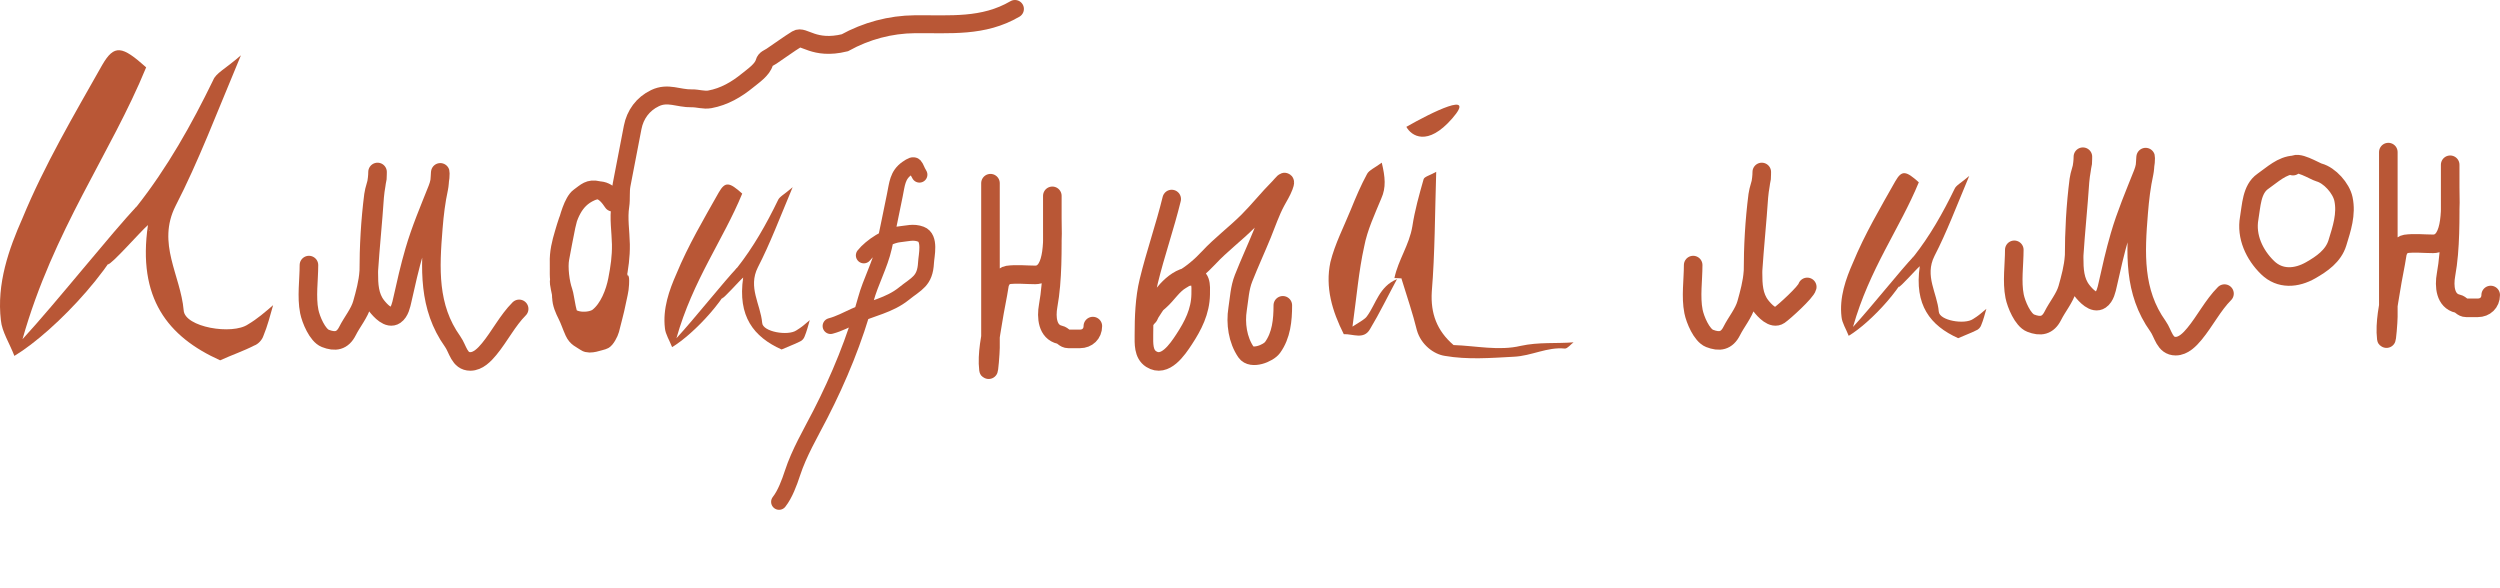 <?xml version="1.0" encoding="UTF-8"?> <svg xmlns="http://www.w3.org/2000/svg" viewBox="0 0 169.305 39.835" fill="none"><path d="M20.922 17.952C20.922 18.949 20.748 20.114 20.944 21.093C21.052 21.636 21.495 22.706 22.031 22.917C22.696 23.178 23.194 23.096 23.536 22.412C23.838 21.809 24.343 21.212 24.525 20.566C24.719 19.877 24.924 19.124 24.97 18.408C25.079 16.722 25.258 15.035 25.371 13.344C25.409 12.773 25.568 12.221 25.568 11.647C25.568 11.58 25.565 12.009 25.557 12.075C25.511 12.461 25.343 12.819 25.294 13.207C25.069 14.967 24.975 16.695 24.975 18.468C24.975 19.273 25.004 20.072 25.513 20.72C25.749 21.02 26.311 21.655 26.76 21.346C27.075 21.13 27.172 20.648 27.249 20.303C27.496 19.191 27.743 18.099 28.062 17.002C28.485 15.545 29.066 14.192 29.622 12.789C29.762 12.434 29.819 12.118 29.819 11.74C29.819 11.407 29.791 12.409 29.72 12.734C29.524 13.641 29.422 14.491 29.347 15.415C29.122 18.168 28.983 20.791 30.654 23.131C31.017 23.639 31.099 24.477 31.852 24.477C32.379 24.477 32.813 24.02 33.126 23.642C33.834 22.784 34.379 21.696 35.158 20.918" stroke="#B95736" stroke-width="1.258" stroke-linecap="round"></path><path d="M136.412 16.918C136.412 17.915 136.238 19.08 136.434 20.06C136.542 20.602 136.985 21.673 137.521 21.883C138.186 22.144 138.684 22.062 139.026 21.378C139.327 20.775 139.832 20.179 140.015 19.533C140.209 18.843 140.413 18.09 140.46 17.374C140.568 15.688 140.748 14.001 140.86 12.31C140.898 11.739 141.058 11.187 141.058 10.613C141.058 10.546 141.055 10.975 141.047 11.042C141 11.427 140.833 11.786 140.783 12.173C140.559 13.934 140.465 15.661 140.465 17.435C140.465 18.24 140.494 19.038 141.003 19.686C141.239 19.987 141.8 20.621 142.25 20.312C142.565 20.096 142.662 19.615 142.739 19.269C142.986 18.157 143.233 17.065 143.552 15.968C143.975 14.511 144.556 13.159 145.111 11.756C145.252 11.401 145.309 11.085 145.309 10.707C145.309 10.374 145.281 11.375 145.21 11.701C145.013 12.607 144.912 13.457 144.837 14.381C144.612 17.134 144.472 19.757 146.144 22.097C146.507 22.606 146.588 23.443 147.341 23.443C147.868 23.443 148.303 22.986 148.615 22.608C149.324 21.751 149.869 20.663 150.647 19.884" stroke="#B95736" stroke-width="1.258" stroke-linecap="round"></path><path d="M114.665 17.952C114.665 18.949 114.491 20.114 114.687 21.093C114.795 21.636 115.238 22.706 115.775 22.917C116.439 23.178 116.937 23.096 117.279 22.412C117.581 21.809 118.086 21.212 118.268 20.566C118.462 19.877 118.666 19.124 118.713 18.408C118.822 16.722 119.001 15.035 119.114 13.344C119.152 12.773 119.311 12.221 119.311 11.647C119.311 11.58 119.308 12.009 119.3 12.075C119.254 12.461 119.086 12.819 119.037 13.207C118.812 14.967 118.718 16.695 118.718 18.468C118.718 19.273 118.748 20.072 119.256 20.72C119.493 21.02 120.054 21.655 120.503 21.346C120.818 21.13 122.315 19.777 122.391 19.431" stroke="#B95736" stroke-width="1.258" stroke-linecap="round"></path><path d="M155.371 11.164C154.533 11.197 153.891 11.832 153.242 12.282C152.471 12.816 152.465 13.965 152.321 14.773C152.098 16.021 152.67 17.253 153.567 18.125C154.407 18.941 155.522 18.853 156.488 18.301C157.239 17.872 158.02 17.336 158.293 16.449C158.589 15.486 158.921 14.508 158.703 13.475C158.55 12.747 157.767 11.871 157.052 11.68C156.761 11.602 155.508 10.806 155.285 11.25" stroke="#B95736" stroke-width="1.258" stroke-linecap="round"></path><path d="M41.687 13.662C41.266 13.04 40.76 12.687 40.025 13.008C38.811 13.538 38.512 14.661 38.173 15.794C37.975 16.457 37.815 17.093 37.839 17.8C37.854 18.267 37.794 18.858 37.93 19.298C38.03 19.62 37.931 20.023 38.046 20.374C38.15 20.691 38.294 21.024 38.482 21.302C38.845 21.838 40.038 21.817 40.502 21.452C41.215 20.892 41.628 19.805 41.793 18.948C41.954 18.115 42.062 17.377 42.048 16.547C42.033 15.68 41.877 14.785 42.01 13.933C42.083 13.467 42.005 12.986 42.099 12.5L42.845 8.63C43.013 7.761 43.532 7.043 44.354 6.648C45.235 6.224 45.947 6.679 46.844 6.659C47.252 6.649 47.666 6.803 48.071 6.728C49.047 6.548 49.874 6.066 50.634 5.445C51.009 5.138 51.63 4.726 51.765 4.229C51.83 3.988 52.046 3.94 52.242 3.81C52.818 3.427 53.374 3.01 53.963 2.646C54.423 2.361 55.11 3.408 57.208 2.898C58.67 2.093 60.286 1.656 61.96 1.641C64.357 1.62 66.585 1.861 68.734 0.606M41.489 13.717C41.255 13.371 40.961 12.977 40.505 12.87C39.892 12.727 39.69 12.991 39.217 13.331C38.795 13.634 38.47 14.82 38.365 15.315C38.212 16.037 38.085 16.766 37.945 17.491C37.828 18.1 37.961 19.166 38.173 19.746C38.308 20.116 38.414 21.641 38.815 21.741C39.188 21.835 39.778 22.029 40.156 21.979C40.796 21.895 41.211 21.197 41.465 20.652C41.675 20.201 41.839 19.687 41.933 19.199C42.011 18.795 42.01 18.825 41.995 19.248L41.995 19.258C41.981 19.658 41.859 20.066 41.784 20.458C41.66 21.1 41.478 21.711 41.327 22.341C41.29 22.496 41.029 23.024 40.859 23.064C40.581 23.128 39.94 23.393 39.66 23.197C39.309 22.953 39.057 22.905 38.86 22.48C38.687 22.105 38.559 21.693 38.373 21.328C38.201 20.989 37.999 20.538 38.003 20.136C38.008 19.759 37.791 19.267 37.856 18.929M40.105 22.835C40.023 22.81 40.001 22.768 39.942 22.71" stroke="#B95736" stroke-width="1.213" stroke-linecap="round"></path><path d="M161.742 10.301C161.742 14.02 161.742 17.738 161.742 21.456C161.742 21.753 161.632 23.147 161.605 22.916C161.481 21.86 161.759 20.667 161.918 19.626C162.043 18.807 162.227 18.006 162.352 17.187C162.389 16.938 162.625 16.56 162.897 16.521C163.5 16.435 164.164 16.513 164.775 16.513C166.151 16.513 165.931 13.732 165.931 12.685C165.931 12.217 165.931 11.749 165.931 11.28C165.931 10.85 165.931 11.691 165.931 11.778C165.931 12.179 165.931 12.581 165.931 12.982C165.931 14.79 165.973 16.823 165.65 18.599C165.505 19.395 165.597 20.379 166.436 20.565C166.671 20.617 166.746 20.846 167.014 20.846C167.279 20.846 167.543 20.846 167.808 20.846C168.292 20.846 168.675 20.499 168.675 19.979" stroke="#B95736" stroke-width="1.258" stroke-linecap="round"></path><path d="M67.077 12.406C67.077 16.124 67.077 19.842 67.077 23.56C67.077 23.857 66.968 25.251 66.941 25.021C66.816 23.965 67.094 22.771 67.253 21.731C67.379 20.912 67.562 20.11 67.687 19.291C67.725 19.043 67.961 18.664 68.232 18.625C68.835 18.539 69.5 18.617 70.11 18.617C71.486 18.617 71.266 15.837 71.266 14.789C71.266 14.321 71.266 13.853 71.266 13.385C71.266 12.954 71.266 13.795 71.266 13.882C71.266 14.284 71.266 14.685 71.266 15.086C71.266 16.895 71.308 18.927 70.985 20.704C70.84 21.499 70.932 22.483 71.771 22.67C72.006 22.722 72.082 22.95 72.349 22.95C72.614 22.95 72.879 22.95 73.144 22.95C73.627 22.95 74.01 22.604 74.01 22.084" stroke="#B95736" stroke-width="1.258" stroke-linecap="round"></path><path d="M62.267 11.828C61.908 11.244 62.062 10.96 61.425 11.402C60.766 11.859 60.755 12.479 60.598 13.231C60.354 14.398 60.128 15.571 59.867 16.734C59.591 17.957 58.959 19.082 58.634 20.271C57.896 22.976 56.831 25.578 55.554 28.065C54.883 29.372 54.125 30.645 53.665 32.049C53.461 32.673 53.165 33.475 52.76 33.987M58.499 17.296C58.99 16.676 60.119 15.944 60.931 15.865C61.441 15.815 61.856 15.668 62.364 15.859C63.04 16.112 62.737 17.297 62.712 17.787C62.648 19.05 62.071 19.196 61.209 19.892C60.235 20.678 59.012 20.883 57.893 21.395C57.35 21.643 56.827 21.928 56.248 22.08" stroke="#B95736" stroke-width="1.077" stroke-linecap="round"></path><path d="M79.35 13.479C78.892 15.353 78.251 17.169 77.796 19.041C77.512 20.21 77.469 21.481 77.469 22.681C77.469 23.253 77.417 23.968 77.96 24.317C78.897 24.92 79.736 23.671 80.186 22.986C80.803 22.046 81.291 21.093 81.313 19.941C81.325 19.319 81.381 18.618 80.572 18.719C79.384 18.867 78.513 20.244 77.919 21.168C77.867 21.248 77.714 21.642 77.714 21.454C77.714 21.058 78.27 20.615 78.537 20.382C79.051 19.932 79.406 19.297 80.005 18.955C80.703 18.556 81.313 18.037 81.859 17.451C82.684 16.564 83.674 15.826 84.53 14.97C85.252 14.248 85.888 13.44 86.612 12.716C86.811 12.517 87.165 12.01 86.939 12.616C86.803 12.979 86.604 13.285 86.421 13.625C86.035 14.339 85.782 15.107 85.476 15.856C85.066 16.858 84.614 17.835 84.217 18.841C83.949 19.522 83.926 20.214 83.813 20.927C83.658 21.9 83.814 23.024 84.385 23.849C84.756 24.385 85.895 23.926 86.18 23.531C86.776 22.706 86.875 21.683 86.875 20.677" stroke="#B95736" stroke-width="1.258" stroke-linecap="round"></path><path d="M94.433 18.829C94.692 17.602 95.43 16.61 95.646 15.337C95.813 14.239 96.111 13.189 96.409 12.139C96.459 11.964 96.814 11.887 97.263 11.637C97.173 14.502 97.178 17.15 96.964 19.747C96.872 21.245 97.321 22.406 98.438 23.368C99.937 23.416 101.514 23.774 102.982 23.423C104.226 23.154 105.369 23.278 106.564 23.183C106.384 23.31 106.153 23.612 105.977 23.606C104.79 23.48 103.71 24.108 102.517 24.159C100.97 24.243 99.377 24.369 97.841 24.1C97.095 23.988 96.232 23.343 95.954 22.363C95.68 21.251 95.317 20.181 94.916 18.888C95.006 18.847 94.741 18.839 94.433 18.829Z" fill="#B95736"></path><path d="M94.607 18.904C93.998 20.032 93.431 21.206 92.779 22.289C92.359 23.026 91.622 22.605 91.003 22.63C90.214 21.06 89.735 19.457 90.098 17.747C90.401 16.521 91.012 15.349 91.49 14.172C91.825 13.344 92.159 12.56 92.581 11.779C92.721 11.519 93.124 11.355 93.576 11.016C93.81 11.994 93.876 12.703 93.543 13.442C93.113 14.488 92.594 15.575 92.381 16.716C92.021 18.337 91.879 20.054 91.593 22.119C92.178 21.74 92.447 21.616 92.586 21.4C93.186 20.58 93.4 19.396 94.607 18.904Z" fill="#B95736"></path><path d="M95.241 8.59C95.577 9.204 96.668 9.95 98.348 8.021C100.028 6.092 96.977 7.597 95.241 8.59Z" fill="#B95736"></path><path d="M129.605 17.36C129.192 19.228 126.663 21.862 125.198 22.743C125.021 22.283 124.75 21.871 124.712 21.465C124.554 20.142 125.001 18.884 125.491 17.779C126.278 15.868 127.344 14.065 128.362 12.261C128.798 11.509 129.077 11.566 129.946 12.345C128.666 15.463 126.601 18.208 125.49 22.141C126.685 20.848 128.746 18.254 129.605 17.36Z" fill="#B95736"></path><path d="M130.011 18.028C129.726 18.275 128.703 19.451 128.564 19.448C128.617 19.144 129.414 17.559 129.605 17.36C130.708 15.963 131.581 14.41 132.362 12.803C132.461 12.552 132.791 12.407 133.361 11.912C132.476 14.023 131.833 15.734 131.005 17.339C130.323 18.694 131.185 19.828 131.298 21.099C131.331 21.708 133.051 21.999 133.62 21.605C133.95 21.409 134.236 21.162 134.521 20.914C134.42 21.267 134.318 21.671 134.17 22.023C134.121 22.174 133.978 22.323 133.837 22.371C133.459 22.566 133.036 22.709 132.612 22.902C130.718 22.05 129.628 20.657 130.011 18.028C130.061 17.877 130.47 17.809 130.323 18.124C130.369 18.176 130.007 18.18 130.053 18.232C130.148 18.132 130.197 18.032 130.246 17.931C130.34 17.933 130.201 17.88 130.011 18.028Z" fill="#B95736"></path><path d="M49.924 18.126C49.51 19.994 46.981 22.628 45.516 23.509C45.339 23.049 45.068 22.637 45.03 22.231C44.872 20.908 45.319 19.65 45.809 18.545C46.597 16.634 47.662 14.831 48.68 13.027C49.116 12.275 49.395 12.332 50.265 13.111C48.985 16.229 46.92 18.974 45.809 22.907C47.003 21.614 49.065 19.02 49.924 18.126Z" fill="#B95736"></path><path d="M50.329 18.794C50.044 19.041 49.022 20.216 48.882 20.213C48.935 19.91 49.733 18.325 49.924 18.126C51.026 16.729 51.9 15.175 52.681 13.569C52.779 13.318 53.109 13.172 53.68 12.678C52.795 14.789 52.151 16.5 51.324 18.105C50.641 19.46 51.503 20.594 51.616 21.865C51.65 22.474 53.37 22.765 53.938 22.371C54.269 22.175 54.554 21.928 54.839 21.68C54.738 22.033 54.636 22.437 54.489 22.789C54.439 22.94 54.296 23.089 54.155 23.137C53.777 23.331 53.354 23.475 52.93 23.668C51.036 22.816 49.946 21.423 50.329 18.794C50.379 18.643 50.788 18.575 50.642 18.89C50.687 18.942 50.326 18.946 50.371 18.998C50.467 18.898 50.516 18.798 50.564 18.697C50.658 18.699 50.519 18.646 50.329 18.794Z" fill="#B95736"></path><path d="M9.257 13.986C8.481 17.496 3.728 22.446 0.974 24.103C0.642 23.238 0.132 22.464 0.061 21.7C-0.237 19.215 0.603 16.85 1.525 14.773C3.005 11.182 5.007 7.793 6.921 4.402C7.74 2.99 8.264 3.097 9.898 4.562C7.493 10.42 3.612 15.58 1.524 22.971C3.768 20.541 7.643 15.667 9.257 13.986Z" fill="#B95736"></path><path d="M10.02 15.241C9.484 15.706 7.563 17.915 7.3 17.909C7.4 17.339 8.899 14.359 9.257 13.986C11.33 11.361 12.971 8.441 14.439 5.422C14.625 4.949 15.244 4.677 16.316 3.746C14.653 7.714 13.444 10.93 11.889 13.947C10.606 16.493 12.227 18.625 12.439 21.013C12.502 22.158 15.734 22.704 16.802 21.964C17.424 21.596 17.96 21.131 18.496 20.666C18.306 21.329 18.115 22.088 17.837 22.749C17.744 23.033 17.475 23.313 17.21 23.403C16.5 23.769 15.705 24.038 14.909 24.402C11.348 22.801 9.3 20.183 10.02 15.241C10.113 14.957 10.882 14.829 10.607 15.423C10.693 15.52 10.013 15.527 10.099 15.624C10.278 15.437 10.37 15.249 10.462 15.06C10.637 15.064 10.376 14.963 10.02 15.241Z" fill="#B95736"></path></svg> 